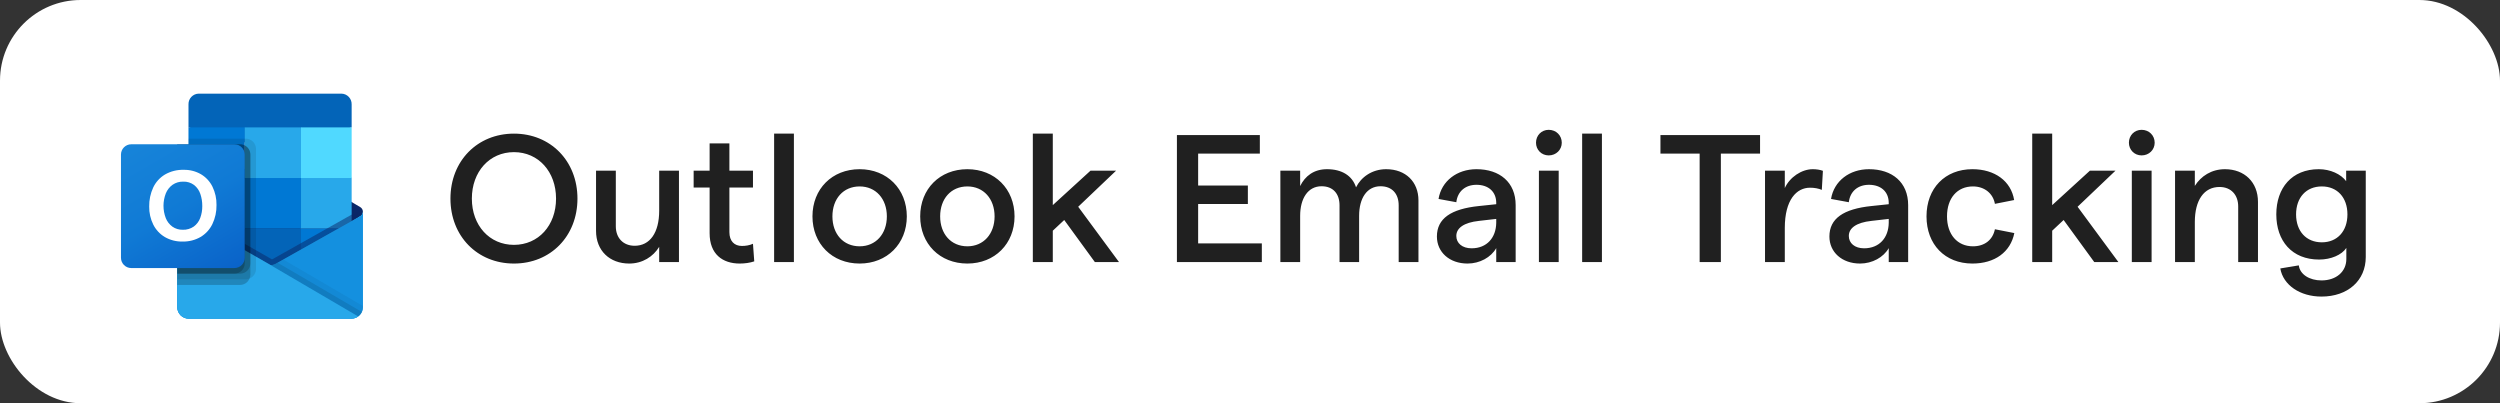 <svg xmlns="http://www.w3.org/2000/svg" width="248" height="40" viewBox="0 0 248 40" fill="none"><rect x="0" y="0" width="248" height="40" fill="#333333" stroke="none"/><rect width="248" height="40" rx="8" fill="white"></rect><g clip-path="url(#clip0_8370_5385)"><path d="M36 21.009C36.001 20.822 35.904 20.647 35.744 20.549H35.741L35.731 20.543L27.415 15.621C27.379 15.596 27.342 15.574 27.303 15.554C26.982 15.389 26.601 15.389 26.28 15.554C26.241 15.574 26.204 15.596 26.168 15.621L17.852 20.543L17.842 20.549C17.588 20.707 17.51 21.041 17.668 21.295C17.714 21.37 17.779 21.433 17.855 21.477L26.171 26.4C26.207 26.424 26.244 26.446 26.282 26.466C26.604 26.632 26.985 26.632 27.306 26.466C27.345 26.446 27.382 26.424 27.418 26.4L35.734 21.477C35.9 21.38 36.002 21.202 36 21.009Z" fill="#0A2767"></path><path d="M18.821 17.723H24.279V22.725H18.821V17.723ZM34.884 12.637V10.349C34.897 9.777 34.444 9.302 33.872 9.289H19.709C19.137 9.302 18.684 9.777 18.698 10.349V12.637L27.07 14.87L34.884 12.637Z" fill="#0364B8"></path><path d="M18.697 12.637H24.279V17.66H18.697V12.637Z" fill="#0078D4"></path><path d="M29.861 12.637H24.279V17.66L29.861 22.684H34.884V17.66L29.861 12.637Z" fill="#28A8EA"></path><path d="M24.279 17.661H29.861V22.684H24.279V17.661Z" fill="#0078D4"></path><path d="M24.279 22.684H29.861V27.707H24.279V22.684Z" fill="#0364B8"></path><path d="M18.821 22.725H24.279V27.273H18.821V22.725Z" fill="#14447D"></path><path d="M29.86 22.684H34.884V27.707H29.86V22.684Z" fill="#0078D4"></path><path d="M35.744 21.447L35.733 21.452L27.417 26.129C27.381 26.152 27.344 26.173 27.305 26.192C27.164 26.259 27.011 26.297 26.855 26.303L26.4 26.038C26.362 26.018 26.325 25.997 26.289 25.974L17.861 21.164H17.857L17.581 21.009V30.478C17.585 31.11 18.101 31.618 18.733 31.614H34.866C34.876 31.614 34.884 31.61 34.894 31.61C35.027 31.601 35.159 31.574 35.285 31.528C35.339 31.505 35.391 31.478 35.441 31.447C35.479 31.425 35.543 31.379 35.543 31.379C35.829 31.168 35.998 30.834 36 30.478V21.009C35.999 21.191 35.902 21.358 35.744 21.447Z" fill="url(#paint0_linear_8370_5385)"></path><path opacity="0.5" d="M35.554 20.972V21.553L26.858 27.54L17.855 21.168C17.855 21.164 17.853 21.162 17.849 21.162L17.023 20.665V20.247L17.364 20.241L18.084 20.654L18.101 20.66L18.162 20.699C18.162 20.699 26.623 25.527 26.646 25.538L26.97 25.727C26.997 25.716 27.025 25.705 27.059 25.694C27.076 25.683 35.459 20.966 35.459 20.966L35.554 20.972Z" fill="#0A2767"></path><path d="M35.744 21.447L35.733 21.453L27.417 26.13C27.381 26.152 27.344 26.173 27.305 26.192C26.983 26.35 26.605 26.35 26.282 26.192C26.244 26.174 26.206 26.153 26.17 26.13L17.854 21.453L17.844 21.447C17.683 21.36 17.583 21.192 17.581 21.009V30.478C17.585 31.109 18.1 31.618 18.732 31.614C18.732 31.614 18.732 31.614 18.732 31.614H34.849C35.48 31.618 35.996 31.109 36 30.478C36 30.478 36 30.478 36 30.478V21.009C35.999 21.191 35.902 21.358 35.744 21.447Z" fill="#1490DF"></path><path opacity="0.1" d="M27.538 26.061L27.414 26.13C27.378 26.153 27.34 26.174 27.302 26.193C27.165 26.261 27.016 26.3 26.863 26.309L30.027 30.051L35.547 31.381C35.698 31.267 35.818 31.117 35.897 30.944L27.538 26.061Z" fill="black"></path><path opacity="0.05" d="M28.102 25.744L27.414 26.13C27.378 26.153 27.34 26.174 27.302 26.194C27.165 26.261 27.016 26.3 26.863 26.31L28.346 30.397L35.548 31.38C35.832 31.167 35.999 30.833 35.999 30.478V30.355L28.102 25.744Z" fill="black"></path><path d="M18.748 31.614H34.847C35.095 31.615 35.336 31.537 35.536 31.391L26.4 26.039C26.361 26.02 26.324 25.998 26.288 25.975L17.86 21.165H17.856L17.581 21.009V30.445C17.58 31.09 18.103 31.613 18.748 31.614Z" fill="#28A8EA"></path><path opacity="0.1" d="M25.395 14.777V26.682C25.394 27.099 25.14 27.474 24.753 27.631C24.633 27.682 24.504 27.709 24.374 27.709H17.581V14.312H18.697V13.754H24.374C24.938 13.756 25.394 14.213 25.395 14.777Z" fill="black"></path><path opacity="0.2" d="M24.837 15.335V27.24C24.838 27.375 24.81 27.508 24.753 27.631C24.598 28.013 24.228 28.263 23.816 28.265H17.581V14.312H23.816C23.977 14.31 24.137 14.351 24.279 14.429C24.621 14.601 24.837 14.952 24.837 15.335Z" fill="black"></path><path opacity="0.2" d="M24.837 15.335V26.124C24.834 26.687 24.379 27.144 23.816 27.149H17.581V14.312H23.816C23.977 14.31 24.137 14.351 24.279 14.429C24.621 14.601 24.837 14.952 24.837 15.335Z" fill="black"></path><path opacity="0.2" d="M24.279 15.335V26.124C24.278 26.688 23.822 27.146 23.257 27.149H17.581V14.312H23.257C23.822 14.312 24.279 14.77 24.279 15.334C24.279 15.335 24.279 15.335 24.279 15.335Z" fill="black"></path><path d="M13.023 14.312H23.256C23.821 14.312 24.279 14.77 24.279 15.335V25.568C24.279 26.133 23.821 26.591 23.256 26.591H13.023C12.458 26.591 12 26.133 12 25.568V15.335C12 14.77 12.458 14.312 13.023 14.312Z" fill="url(#paint1_linear_8370_5385)"></path><path d="M15.197 18.603C15.45 18.065 15.857 17.616 16.366 17.312C16.93 16.989 17.573 16.828 18.223 16.846C18.825 16.833 19.42 16.986 19.942 17.288C20.432 17.58 20.827 18.009 21.078 18.521C21.352 19.086 21.489 19.707 21.477 20.335C21.49 20.991 21.35 21.641 21.067 22.233C20.809 22.764 20.402 23.207 19.895 23.509C19.353 23.82 18.736 23.977 18.112 23.962C17.497 23.977 16.889 23.823 16.355 23.516C15.861 23.223 15.461 22.794 15.204 22.28C14.928 21.724 14.79 21.109 14.8 20.488C14.789 19.838 14.925 19.193 15.197 18.603ZM16.443 21.633C16.578 21.973 16.805 22.267 17.101 22.483C17.401 22.693 17.761 22.801 18.128 22.792C18.518 22.808 18.903 22.695 19.224 22.473C19.515 22.258 19.737 21.963 19.862 21.623C20.002 21.244 20.071 20.843 20.066 20.438C20.07 20.03 20.005 19.625 19.874 19.238C19.758 18.89 19.543 18.582 19.256 18.353C18.942 18.12 18.559 18.002 18.169 18.018C17.794 18.009 17.426 18.118 17.118 18.33C16.818 18.547 16.585 18.844 16.448 19.187C16.143 19.974 16.142 20.846 16.444 21.634L16.443 21.633Z" fill="white"></path><path d="M29.86 12.637H34.884V17.66H29.86V12.637Z" fill="#50D9FF"></path></g><path d="M50.984 26.144C47.348 26.144 44.684 23.426 44.684 19.7C44.684 15.974 47.348 13.256 50.984 13.256C54.62 13.256 57.284 15.974 57.284 19.7C57.284 23.426 54.62 26.144 50.984 26.144ZM50.984 24.29C53.414 24.29 55.16 22.364 55.16 19.7C55.16 17.036 53.414 15.092 50.984 15.092C48.554 15.092 46.808 17.036 46.808 19.7C46.808 22.364 48.554 24.29 50.984 24.29ZM67.353 16.928V26H65.391V24.488C64.797 25.46 63.735 26.144 62.421 26.144C60.477 26.144 59.127 24.866 59.127 22.904V16.928H61.089V22.454C61.089 23.588 61.809 24.38 62.961 24.38C64.473 24.38 65.391 23.084 65.391 20.906V16.928H67.353ZM74.822 25.928C74.389 26.072 73.885 26.144 73.382 26.144C71.671 26.144 70.394 25.208 70.394 23.138V18.602H68.809V16.928H70.394V14.228H72.356V16.928H74.695V18.602H72.356V23.03C72.356 23.93 72.859 24.398 73.597 24.398C73.939 24.398 74.353 24.344 74.695 24.182L74.822 25.928ZM76.793 26V13.256H78.755V26H76.793ZM85.276 26.144C82.54 26.144 80.596 24.182 80.596 21.464C80.596 18.746 82.54 16.784 85.276 16.784C87.994 16.784 89.956 18.746 89.956 21.464C89.956 24.182 87.994 26.144 85.276 26.144ZM85.276 24.434C86.878 24.434 87.976 23.21 87.976 21.464C87.976 19.718 86.878 18.494 85.276 18.494C83.656 18.494 82.576 19.718 82.576 21.464C82.576 23.21 83.656 24.434 85.276 24.434ZM95.963 26.144C93.227 26.144 91.283 24.182 91.283 21.464C91.283 18.746 93.227 16.784 95.963 16.784C98.681 16.784 100.643 18.746 100.643 21.464C100.643 24.182 98.681 26.144 95.963 26.144ZM95.963 24.434C97.565 24.434 98.663 23.21 98.663 21.464C98.663 19.718 97.565 18.494 95.963 18.494C94.343 18.494 93.263 19.718 93.263 21.464C93.263 23.21 94.343 24.434 95.963 24.434ZM108.613 26L105.571 21.824L104.437 22.886V26H102.457V13.256H104.437V20.348L108.181 16.928H110.719L106.957 20.51L111.007 26H108.613ZM116.75 26V13.4H124.976V15.236H118.856V18.404H123.788V20.24H118.856V24.146H125.174V26H116.75ZM127.013 26V16.928H128.975V18.458C129.461 17.468 130.325 16.784 131.639 16.784C133.097 16.784 134.141 17.414 134.519 18.584C135.005 17.594 136.085 16.784 137.507 16.784C139.451 16.784 140.711 18.044 140.711 19.88V26H138.749V20.366C138.749 19.232 138.101 18.476 136.949 18.476C135.599 18.476 134.825 19.664 134.825 21.41V26H132.881V20.366C132.881 19.232 132.251 18.476 131.099 18.476C129.749 18.476 128.975 19.682 128.975 21.41V26H127.013ZM146.465 16.784C148.769 16.784 150.353 18.08 150.353 20.348V26H148.427V24.614C147.905 25.532 146.789 26.144 145.583 26.144C143.783 26.144 142.541 25.01 142.541 23.462C142.541 21.68 143.927 20.726 146.717 20.438L148.427 20.258V20.132C148.427 19.016 147.653 18.332 146.465 18.332C145.367 18.332 144.593 18.98 144.467 20.06L142.703 19.736C142.991 17.954 144.539 16.784 146.465 16.784ZM145.979 24.632C147.509 24.632 148.409 23.57 148.427 22.094V21.716L146.699 21.914C145.223 22.076 144.467 22.616 144.467 23.408C144.467 24.128 145.061 24.632 145.979 24.632ZM153.632 15.416C152.912 15.416 152.372 14.858 152.372 14.156C152.372 13.436 152.912 12.878 153.632 12.878C154.37 12.878 154.928 13.436 154.928 14.156C154.928 14.858 154.37 15.416 153.632 15.416ZM152.66 26V16.928H154.622V26H152.66ZM156.949 26V13.256H158.911V26H156.949ZM168.604 26V15.236H164.716V13.4H174.598V15.236H170.71V26H168.604ZM180.724 18.836C180.4 18.692 179.968 18.62 179.554 18.62C178.222 18.62 177.052 19.808 177.052 22.616V26H175.09V16.928H177.052V18.656C177.538 17.576 178.726 16.784 179.824 16.784C180.166 16.784 180.562 16.838 180.832 16.946L180.724 18.836ZM185.401 16.784C187.705 16.784 189.289 18.08 189.289 20.348V26H187.363V24.614C186.841 25.532 185.725 26.144 184.519 26.144C182.719 26.144 181.477 25.01 181.477 23.462C181.477 21.68 182.863 20.726 185.653 20.438L187.363 20.258V20.132C187.363 19.016 186.589 18.332 185.401 18.332C184.303 18.332 183.529 18.98 183.403 20.06L181.639 19.736C181.927 17.954 183.475 16.784 185.401 16.784ZM184.915 24.632C186.445 24.632 187.345 23.57 187.363 22.094V21.716L185.635 21.914C184.159 22.076 183.403 22.616 183.403 23.408C183.403 24.128 183.997 24.632 184.915 24.632ZM195.663 26.144C192.945 26.144 191.109 24.254 191.109 21.464C191.109 18.674 192.945 16.784 195.663 16.784C197.895 16.784 199.497 17.972 199.803 19.844L197.895 20.222C197.715 19.196 196.869 18.494 195.717 18.494C194.151 18.494 193.143 19.664 193.143 21.464C193.143 23.264 194.169 24.434 195.717 24.434C196.869 24.434 197.679 23.804 197.895 22.742L199.821 23.12C199.443 25.01 197.877 26.144 195.663 26.144ZM207.753 26L204.711 21.824L203.577 22.886V26H201.597V13.256H203.577V20.348L207.321 16.928H209.859L206.097 20.51L210.147 26H207.753ZM212.448 15.416C211.728 15.416 211.188 14.858 211.188 14.156C211.188 13.436 211.728 12.878 212.448 12.878C213.186 12.878 213.744 13.436 213.744 14.156C213.744 14.858 213.186 15.416 212.448 15.416ZM211.476 26V16.928H213.438V26H211.476ZM215.765 26V16.928H217.727V18.44C218.339 17.468 219.383 16.784 220.715 16.784C222.641 16.784 223.991 18.062 223.991 20.024V26H222.029V20.474C222.029 19.34 221.327 18.548 220.175 18.548C218.645 18.548 217.727 19.844 217.727 22.022V26H215.765ZM232.739 16.928H234.683V25.496C234.683 27.836 232.901 29.42 230.291 29.42C228.167 29.42 226.493 28.286 226.205 26.63L228.041 26.324C228.149 27.224 229.103 27.818 230.291 27.818C231.749 27.818 232.757 26.954 232.757 25.694V24.596C232.307 25.28 231.245 25.748 230.057 25.748C227.357 25.748 225.809 23.894 225.809 21.266C225.809 18.638 227.357 16.784 230.021 16.784C231.173 16.784 232.217 17.27 232.739 17.972V16.928ZM230.327 24.038C231.857 24.038 232.865 22.94 232.865 21.266C232.865 19.592 231.857 18.494 230.327 18.494C228.779 18.494 227.771 19.592 227.771 21.266C227.771 22.94 228.779 24.038 230.327 24.038Z" fill="#202020"></path><defs><linearGradient id="paint0_linear_8370_5385" x1="26.79" y1="21.009" x2="26.79" y2="31.614" gradientUnits="userSpaceOnUse"><stop stop-color="#35B8F1"></stop><stop offset="1" stop-color="#28A8EA"></stop></linearGradient><linearGradient id="paint1_linear_8370_5385" x1="14.133" y1="13.512" x2="22.146" y2="27.39" gradientUnits="userSpaceOnUse"><stop stop-color="#1784D9"></stop><stop offset="0.5" stop-color="#107AD5"></stop><stop offset="1" stop-color="#0A63C9"></stop></linearGradient><clipPath id="clip0_8370_5385"><rect width="24" height="22.326" fill="white" transform="translate(12 9.289)"></rect></clipPath></defs></svg>